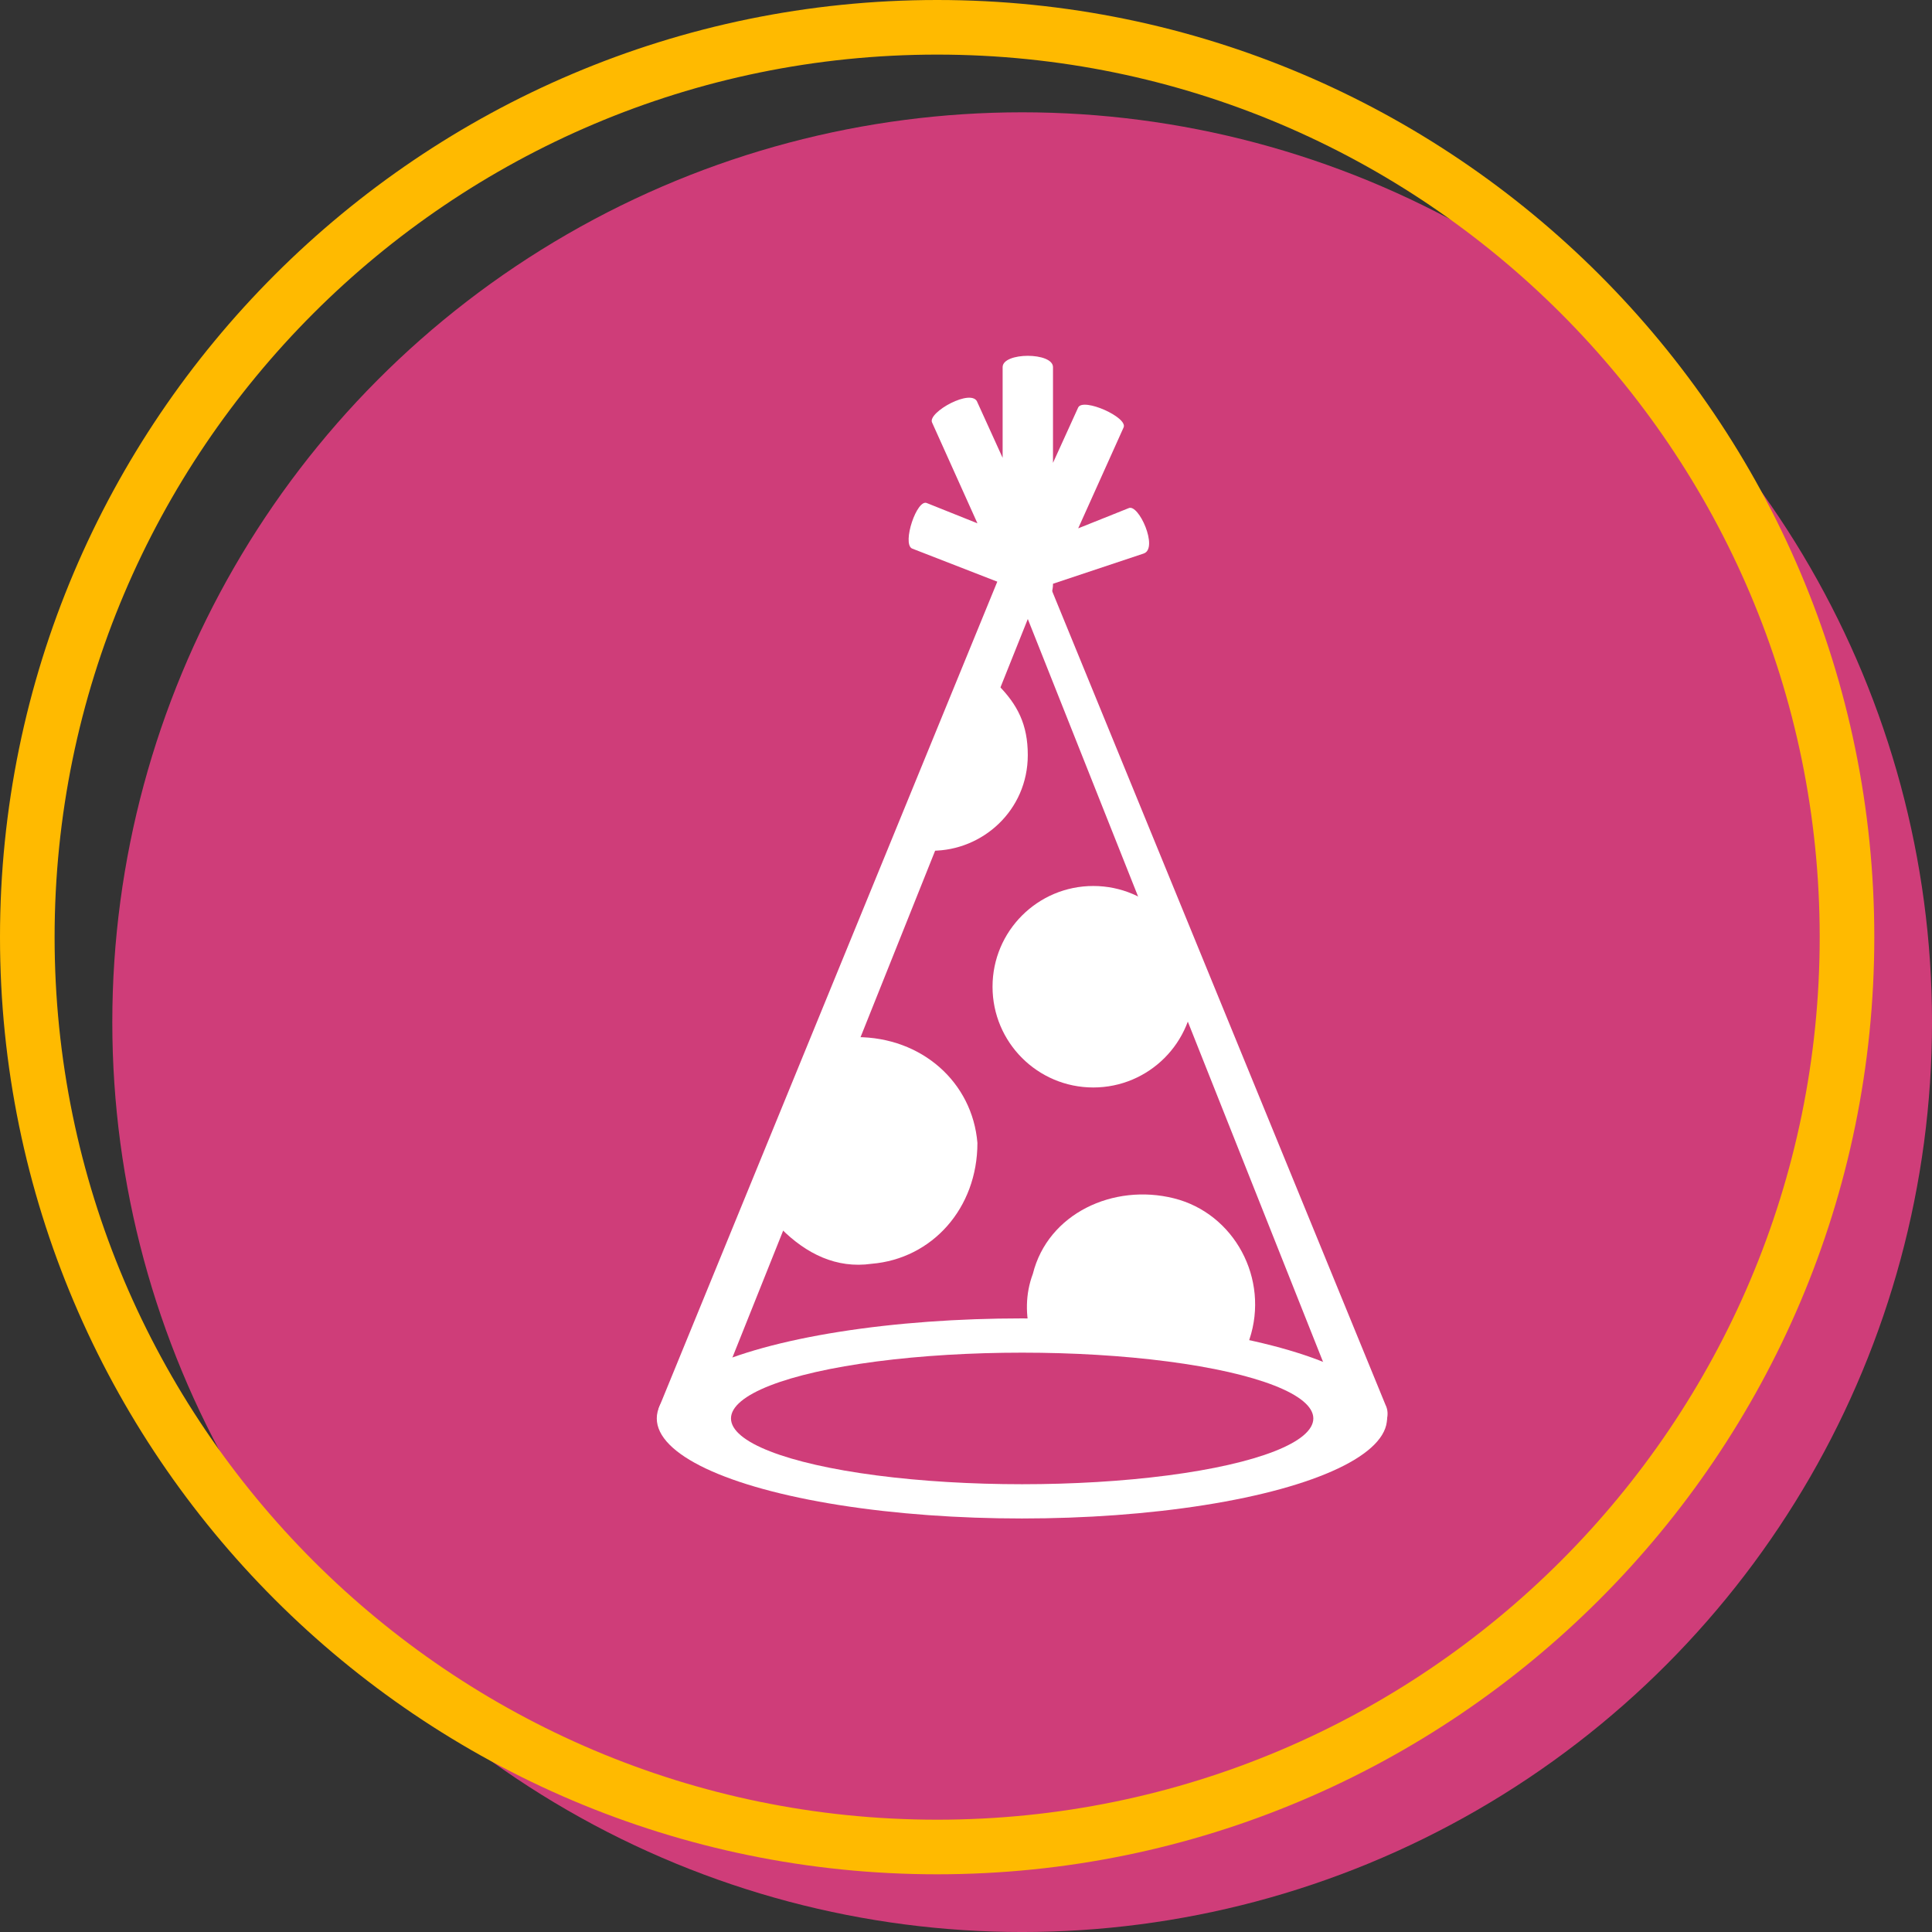 <?xml version="1.0" encoding="UTF-8"?> <svg xmlns="http://www.w3.org/2000/svg" viewBox="0 0 123.848 123.848"><rect x="0" y="0" width="123.848" height="123.848" fill="#333333" stroke="none"/><defs><style>.d{fill:#fff;}.e{fill:#ffba00;}.f{fill:#cf3d79;}</style></defs><g id="a"></g><g id="b"><g id="c"><g><circle class="f" cx="65.524" cy="65.524" r="58.325"></circle><path class="e" d="M60.075,120.149C26.949,120.149,0,93.2,0,60.074S26.949,0,60.075,0s60.074,26.949,60.074,60.074-26.949,60.075-60.074,60.075Zm0-116.649C28.879,3.5,3.5,28.879,3.5,60.074s25.379,56.575,56.575,56.575,56.574-25.38,56.574-56.575S91.27,3.5,60.075,3.5Z"></path><g><g><path class="d" d="M65.886,96.512c-16.145,0-22.603-4.521-22.926-4.521-.646-.323-.969-1.292-.646-1.937l21.958-53.602c.323-.646,.646-.969,1.292-.969s1.292,.323,1.292,.969l21.958,53.602c.323,.646,0,1.292-.323,1.937,0,0-5.489,4.521-22.603,4.521Zm-20.02-6.781c2.26,.969,8.718,3.552,20.02,3.552,11.947,0,18.083-2.26,20.02-3.229l-20.02-50.373-20.02,50.05Z"></path><path class="d" d="M65.886,39.035c-.969,0-1.615-.646-1.615-1.615h0l-5.812-2.26c-.646-.323,.323-3.229,.969-2.906l3.229,1.292-2.906-6.458c-.323-.646,2.583-2.26,2.906-1.292l1.615,3.552v-5.812c0-.969,3.229-.969,3.229,0v6.135l1.615-3.552c.323-.646,3.229,.646,2.906,1.292l-2.906,6.458,3.229-1.292c.646-.323,1.937,2.583,.969,2.906l-5.812,1.937h0c0,.969-.646,1.615-1.615,1.615Z"></path></g><ellipse class="d" cx="65.508" cy="90.927" rx="23.406" ry="6.413"></ellipse><path class="d" d="M81.385,90.054c-.646,.646-1.615,.969-2.26,.323-.646-.646-.969-1.615-.323-2.26,.646-.646,.969-1.292,1.292-2.26,1.292-3.875-.969-8.073-4.844-9.041-3.875-.969-8.073,.969-9.041,4.844-.969,2.583,0,5.489,1.937,7.427,.646,.646,.646,1.615,0,2.26-.646,.646-1.615,.646-2.26,0"></path><path class="d" d="M50.063,78.753c1.615,1.615,3.552,2.583,5.812,2.26,3.875-.323,6.781-3.552,6.781-7.75-.323-3.875-3.552-6.781-7.75-6.781"></path><path class="d" d="M63.948,43.879c1.292,1.292,1.937,2.583,1.937,4.521,0,3.552-2.906,6.135-6.135,6.135"></path><circle class="d" cx="70.083" cy="63.253" r="6.458"></circle></g><ellipse class="f" cx="65.524" cy="90.927" rx="18.665" ry="4.217"></ellipse></g></g></g></svg> 